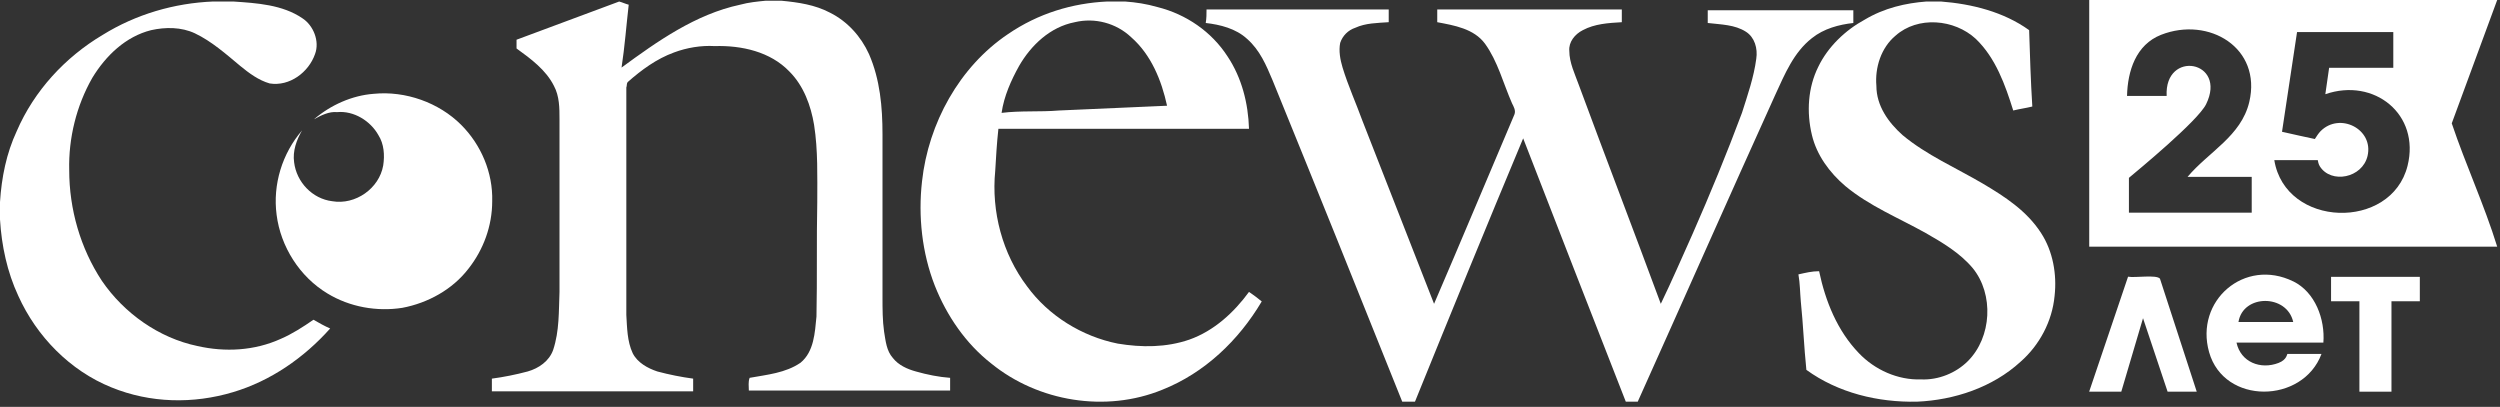 <svg width="424" height="69" viewBox="0 0 424 69" fill="none" xmlns="http://www.w3.org/2000/svg">
<rect x="0" y="0" width="424" height="69" fill="#333333" stroke="none"/>
<path d="M36.161 0.255H39.534C43.582 0.525 47.9 0.795 51.273 3.089C53.162 4.303 54.242 7.002 53.432 9.161C52.353 12.264 49.114 14.693 45.741 14.153C43.852 13.613 42.233 12.399 40.749 11.185C38.32 9.161 35.891 7.002 33.058 5.653C30.764 4.573 28.065 4.573 25.637 5.113C21.319 6.192 17.946 9.431 15.652 13.209C12.953 17.931 11.604 23.463 11.739 28.86C11.739 35.472 13.628 42.084 17.271 47.616C21.049 53.148 26.986 57.331 33.462 58.68C38.185 59.759 43.177 59.489 47.63 57.465C49.519 56.656 51.408 55.441 53.162 54.227C54.107 54.767 55.051 55.307 55.996 55.711C51.543 60.704 45.876 64.617 39.534 66.506C32.788 68.53 25.502 68.395 18.89 65.696C11.874 62.863 6.207 57.061 3.103 50.179C1.214 46.131 0.27 41.679 0 37.226V34.258C0.27 30.075 1.079 26.027 2.834 22.249C5.802 15.367 11.064 9.7 17.406 5.922C23.073 2.414 29.549 0.525 36.161 0.255Z" fill="white"/>
<path d="M105.011 0.26C105.55 0.394 106.09 0.664 106.63 0.799C106.225 4.307 105.955 7.951 105.415 11.459C111.487 7.006 117.964 2.418 125.52 0.799C127.004 0.394 128.488 0.26 129.838 0.125H132.536C135.37 0.394 138.203 0.799 140.767 2.149C143.735 3.633 146.029 6.196 147.378 9.165C149.267 13.483 149.672 18.205 149.672 22.793C149.672 31.968 149.672 41.143 149.672 50.453C149.672 52.342 149.672 54.366 149.942 56.255C150.212 57.874 150.347 59.493 151.426 60.708C152.371 61.922 153.855 62.597 155.339 63.002C157.228 63.541 159.252 63.946 161.141 64.081C161.141 64.756 161.141 65.565 161.141 66.24H127.004C127.004 65.565 126.869 64.756 127.139 64.081C130.107 63.541 133.211 63.272 135.774 61.517C138.068 59.629 138.203 56.39 138.473 53.692C138.608 47.215 138.473 40.738 138.608 34.262C138.608 29.944 138.743 25.491 138.068 21.174C137.529 17.935 136.314 14.562 133.885 12.133C130.647 8.76 125.79 7.681 121.202 7.816C118.908 7.681 116.48 8.085 114.321 8.895C111.352 9.974 108.789 11.864 106.495 13.887C106.225 14.157 106.36 14.562 106.225 14.832C106.225 27.65 106.225 40.468 106.225 53.422C106.36 55.581 106.36 57.874 107.304 59.898C108.114 61.517 109.868 62.462 111.487 63.002C113.511 63.541 115.535 63.946 117.559 64.216C117.559 64.891 117.559 65.7 117.559 66.375C106.225 66.375 94.756 66.375 83.422 66.375C83.422 65.7 83.422 64.891 83.422 64.216C85.446 63.946 87.47 63.541 89.494 63.002C91.383 62.462 93.137 61.248 93.811 59.359C94.891 56.12 94.756 52.747 94.891 49.509V20.229C94.891 18.34 94.891 16.316 93.946 14.562C92.597 11.864 90.034 9.974 87.605 8.22C87.605 7.681 87.605 7.276 87.605 6.736C93.407 4.577 99.209 2.418 105.011 0.26Z" fill="white"/>
<path d="M187.814 0.255H190.783C192.672 0.39 194.426 0.66 196.315 1.2C201.172 2.414 205.49 5.383 208.189 9.565C210.618 13.209 211.697 17.526 211.832 21.844C197.664 21.844 183.497 21.844 169.329 21.844C169.059 24.273 168.924 26.702 168.789 28.995C168.115 35.877 170.004 43.028 174.187 48.56C177.83 53.553 183.497 57.061 189.569 58.275C193.616 58.95 197.799 58.95 201.712 57.6C205.895 56.116 209.268 53.013 211.832 49.505C212.641 50.044 213.316 50.584 213.991 51.124C210.078 57.735 204.276 63.267 197.125 66.101C187.545 70.014 176.076 68.125 168.115 61.648C163.797 58.275 160.559 53.553 158.535 48.425C156.376 42.893 155.701 36.686 156.376 30.749C157.455 20.9 162.718 11.32 170.948 5.787C176.076 2.279 181.878 0.525 187.814 0.255ZM182.282 3.764C178.1 4.573 174.861 7.676 172.837 11.185C171.488 13.613 170.274 16.312 169.869 19.145C173.107 18.741 176.345 19.011 179.584 18.741C185.656 18.471 191.862 18.201 197.934 17.931C196.99 13.613 195.236 9.296 191.862 6.327C189.299 3.898 185.656 2.954 182.282 3.764Z" fill="white"/>
<path d="M326.735 0.255H329.164C334.426 0.66 339.823 2.009 344.141 5.113C344.276 9.431 344.411 13.748 344.681 18.066C343.601 18.336 342.522 18.471 341.443 18.741C340.093 14.423 338.474 9.835 335.101 6.597C331.458 3.224 325.251 2.684 321.473 6.057C319.044 8.081 317.965 11.454 318.235 14.558C318.235 17.931 320.259 20.765 322.687 22.924C326.735 26.297 331.728 28.456 336.315 31.154C339.958 33.313 343.736 35.742 346.165 39.52C348.189 42.623 348.864 46.536 348.459 50.179C348.054 54.497 345.895 58.545 342.657 61.378C337.934 65.696 331.458 67.855 325.116 68.125C318.505 68.26 311.758 66.641 306.361 62.728C305.956 58.815 305.821 55.037 305.417 51.124C305.282 49.639 305.282 48.02 305.012 46.536C306.226 46.266 307.306 45.996 308.52 45.996C309.599 51.124 311.623 56.116 315.266 59.894C317.965 62.728 321.878 64.482 325.791 64.347C328.759 64.482 331.728 63.267 333.752 61.243C337.8 57.196 338.204 49.909 334.561 45.457C332.402 42.893 329.434 41.139 326.6 39.52C322.013 36.956 317.02 34.932 312.973 31.559C310.274 29.265 308.115 26.297 307.306 22.924C306.361 19.011 306.631 14.828 308.385 11.32C310.004 7.946 312.973 5.113 316.211 3.359C319.584 1.335 323.227 0.525 326.735 0.255Z" fill="white"/>
<path d="M204.627 1.605C214.882 1.605 225.271 1.605 235.526 1.605C235.526 2.28 235.526 3.09 235.526 3.764C233.637 3.899 231.613 3.899 229.859 4.709C228.645 5.114 227.7 6.058 227.295 7.272C227.025 8.622 227.295 10.106 227.7 11.455C228.645 14.559 229.994 17.527 231.073 20.495C235.121 30.885 239.169 41.14 243.217 51.529C247.804 40.87 252.257 30.21 256.845 19.416C257.115 18.741 256.71 18.067 256.44 17.527C254.956 14.154 254.011 10.376 251.852 7.407C249.963 4.844 246.59 4.304 243.757 3.764C243.757 3.09 243.757 2.28 243.757 1.605C254.146 1.605 264.671 1.605 275.06 1.605C275.06 2.28 275.06 3.09 275.06 3.764C272.766 3.899 270.473 4.034 268.449 5.114C267.099 5.788 266.02 7.137 266.155 8.622C266.155 10.646 267.099 12.535 267.774 14.424C272.362 26.837 277.084 39.116 281.672 51.529C283.561 47.616 285.315 43.568 287.069 39.656C290.037 32.909 292.871 26.028 295.435 19.146C296.379 16.178 297.458 13.074 297.863 9.971C298.133 8.217 297.593 6.328 296.109 5.383C294.22 4.169 291.926 4.169 289.633 3.899C289.633 3.224 289.633 2.415 289.633 1.74C297.863 1.74 306.094 1.74 314.325 1.74C314.325 2.415 314.325 3.224 314.325 3.899C311.896 4.169 309.332 4.844 307.308 6.463C304.205 8.892 302.721 12.535 301.102 16.043C293.276 33.314 285.585 50.72 277.759 68.126C277.084 68.126 276.544 68.126 275.87 68.126H275.735C269.933 53.283 264.131 38.441 258.329 23.464C252.122 38.306 246.05 53.148 239.979 68.126H239.844C239.169 68.126 238.494 68.126 237.82 68.126C230.534 49.91 223.247 31.83 215.826 13.614C214.747 11.05 213.667 8.487 211.509 6.598C209.619 4.844 206.921 4.169 204.492 3.899C204.627 3.09 204.627 2.415 204.627 1.605Z" fill="white"/>
<path d="M53.254 20.23C56.087 17.801 59.731 16.182 63.374 15.912C68.771 15.373 74.438 17.397 78.216 21.175C81.589 24.548 83.613 29.27 83.478 34.128C83.478 38.311 81.994 42.358 79.43 45.597C76.732 49.105 72.549 51.399 68.231 52.208C63.913 52.883 59.326 52.073 55.548 49.78C50.825 46.946 47.587 41.819 46.912 36.422C46.238 31.294 47.857 26.032 51.23 22.119C50.285 23.738 49.611 25.627 49.881 27.516C50.285 30.89 52.984 33.723 56.357 34.128C60.27 34.803 64.318 31.969 64.993 28.056C65.263 26.302 65.128 24.413 64.183 22.929C62.834 20.5 60 18.746 57.167 19.016C55.818 18.881 54.468 19.555 53.254 20.23Z" fill="white"/>
<path d="M372.594 66.429H367.625L363.457 53.967L359.77 66.429H354.32L360.919 46.927C362.041 47.154 365.728 46.54 366.329 47.261L372.567 66.429H372.594Z" fill="white"/>
<path d="M410.402 46.953V51.094H405.593V66.429H400.156V51.094H395.348V46.953H410.402Z" fill="white"/>
<path d="M415.818 20.918C418.183 27.957 421.348 34.77 423.525 41.836H354.332V0H423.525L415.818 20.918ZM387.029 22.349C388.298 22.656 391.625 23.363 392.6 23.577C392.813 23.23 393.227 22.588 393.574 22.241C396.82 18.982 402.605 21.894 401.536 26.449C400.655 30.203 395.364 31.218 393.454 28.226C393.214 27.865 393.12 27.331 393.094 27.157H385.72C387.603 38.672 405.569 39.153 408.321 28.119C410.499 19.383 402.644 13.118 394.376 15.977L395.018 11.502H405.903V5.438H389.58L387.029 22.349ZM381.477 17.299C383.64 8.122 374.624 2.725 366.516 5.904C362.246 7.586 360.841 12.04 360.745 16.27H367.464C367.063 8.389 377.789 10.259 374.156 17.673C372.754 20.531 362.415 29.026 361.065 30.162V36.066H381.891V30.002H371.004C374.57 25.754 380.101 23.096 381.477 17.299ZM360.731 16.27L360.745 16.284C360.745 16.28 360.745 16.275 360.745 16.27H360.731Z" fill="white"/>
<path d="M388.942 47.728C380.674 43.667 372.205 51.001 374.662 59.723C377.2 68.7 390.558 68.499 393.724 60.031H387.954C387.847 60.031 387.9 60.992 386.444 61.553C383.399 62.729 380.032 61.433 379.311 58.107H394.045C394.352 54.166 392.669 49.545 388.929 47.715L388.942 47.728ZM379.645 54.607C380.406 49.865 387.873 49.839 388.929 54.607H379.645Z" fill="white"/>
</svg>
